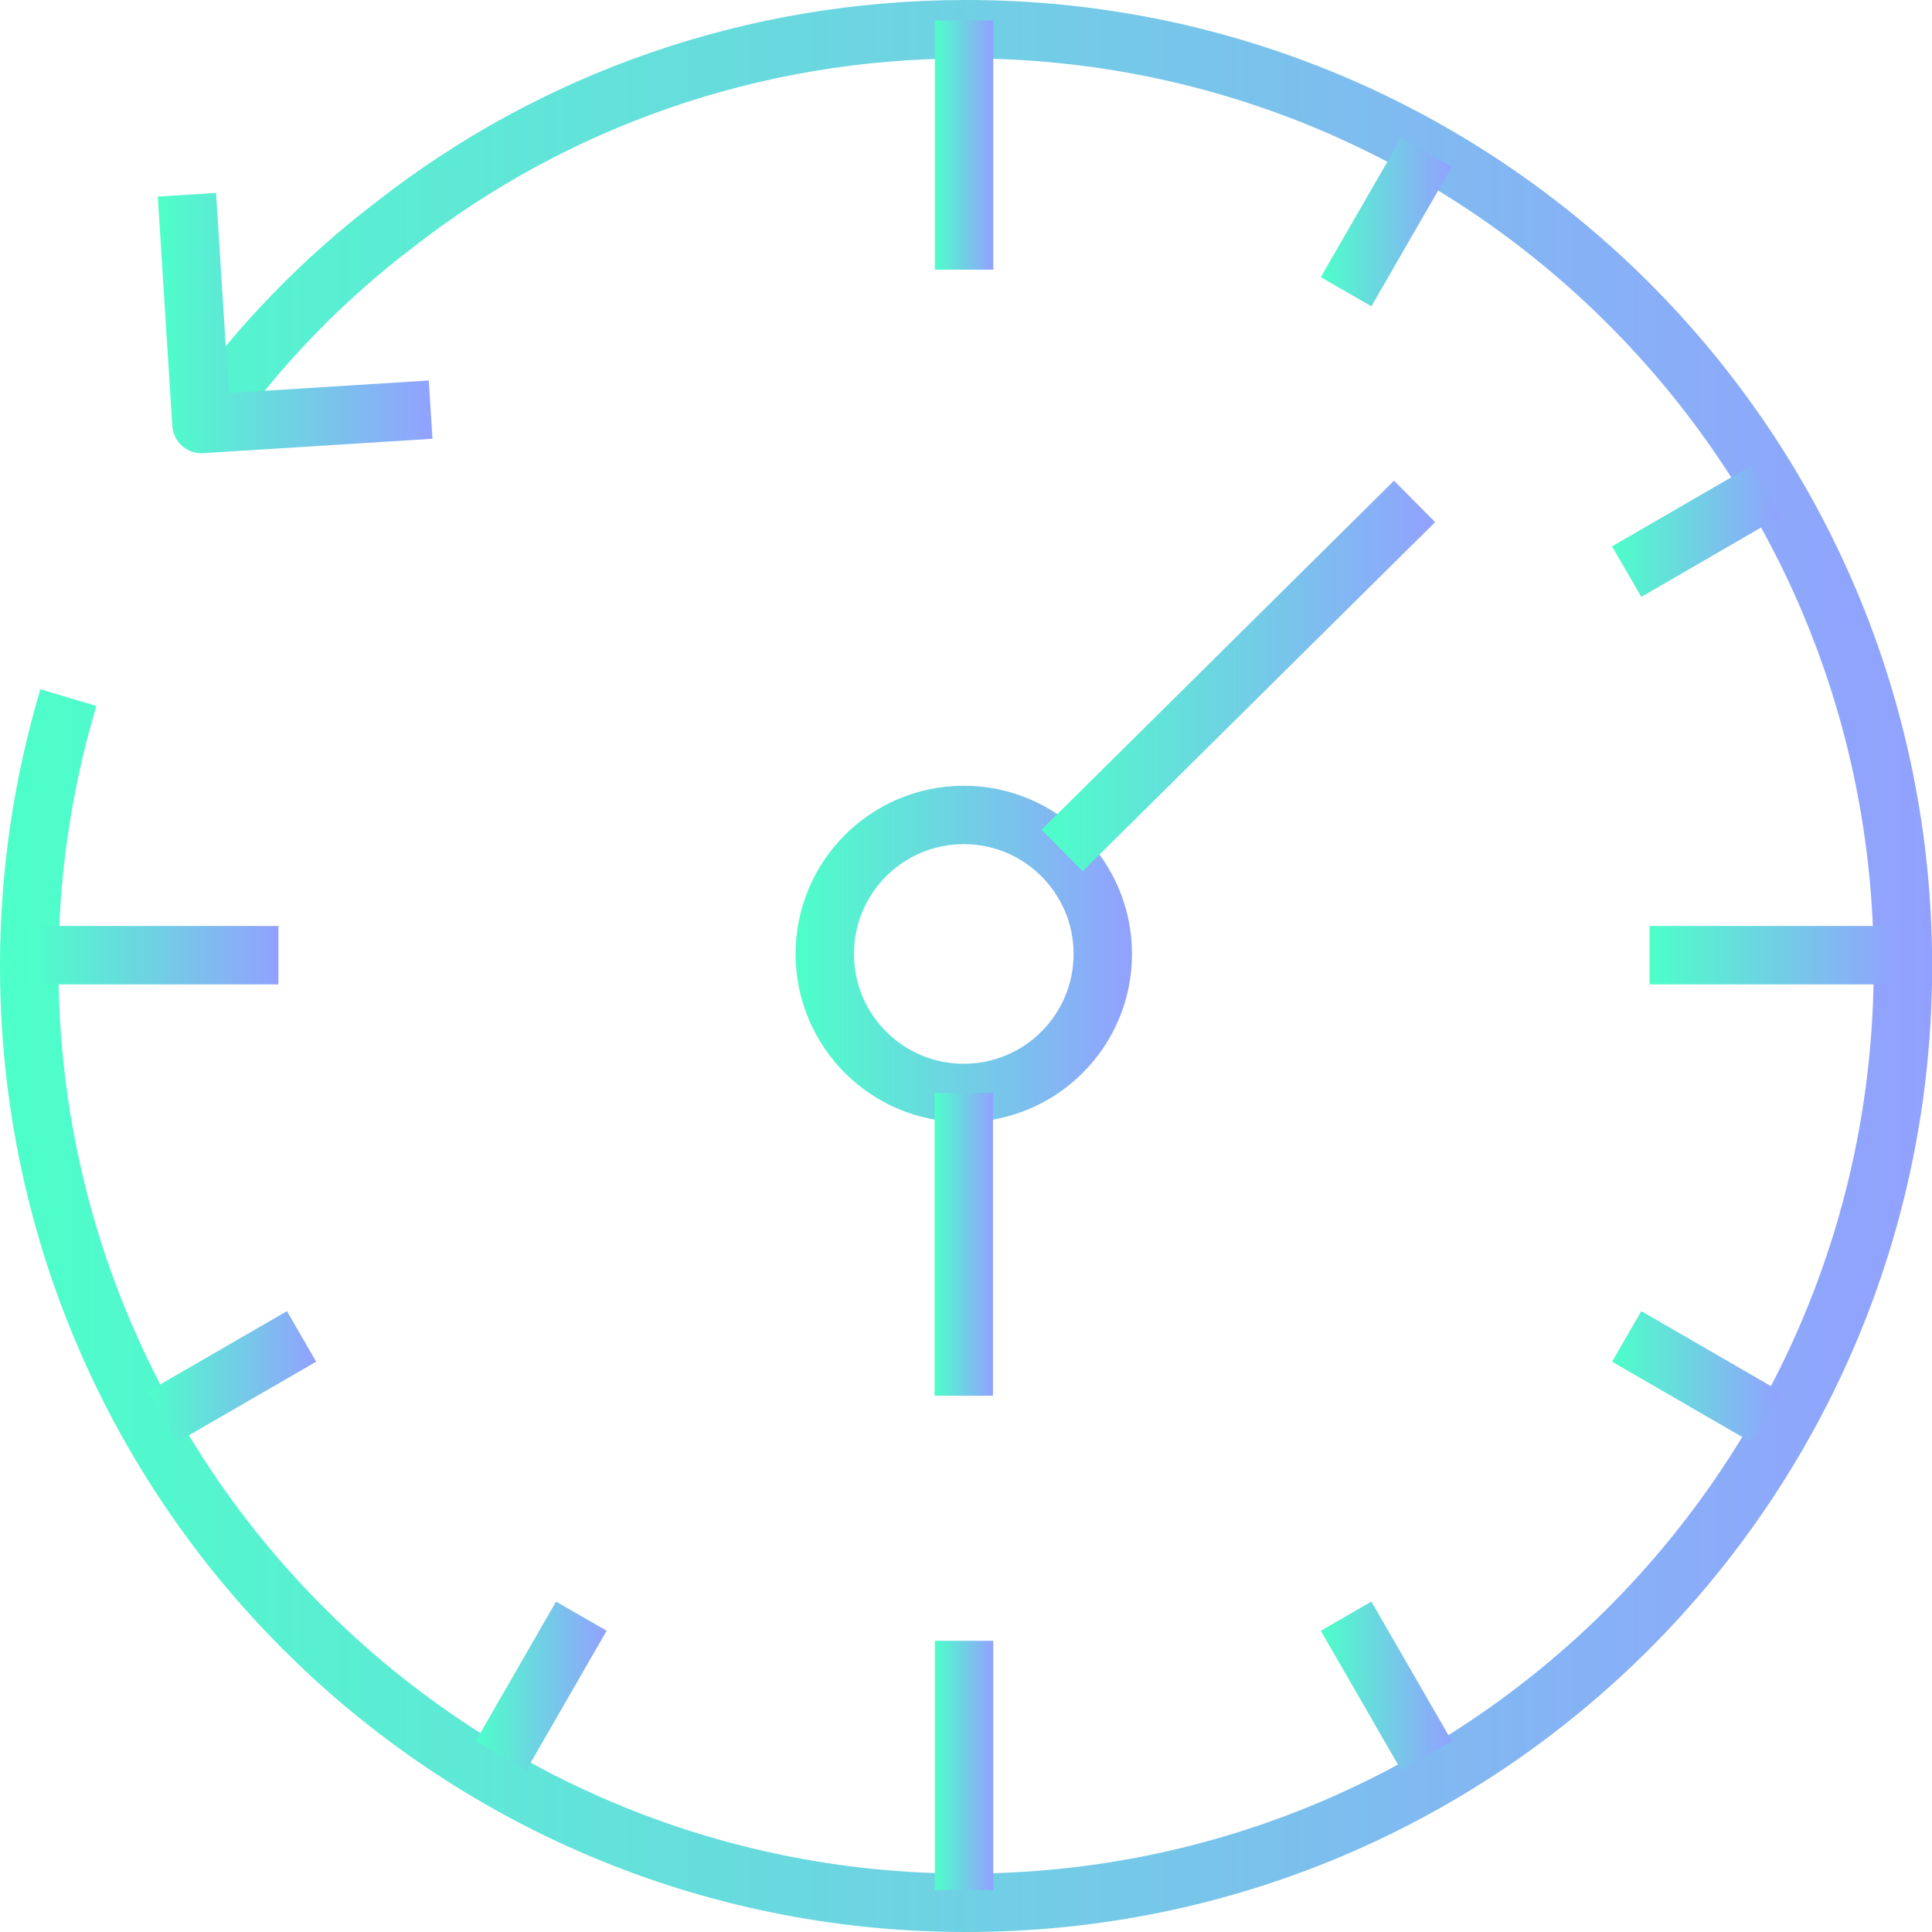 <?xml version="1.0" encoding="UTF-8"?>
<svg id="_图层_2" data-name="图层 2" xmlns="http://www.w3.org/2000/svg" xmlns:xlink="http://www.w3.org/1999/xlink" viewBox="0 0 143.57 143.57">
  <defs>
    <style>
      .cls-1 {
        stroke: url(#_Áåçûìÿííûé_ãðàäèåíò_6);
      }

      .cls-1, .cls-2, .cls-3, .cls-4, .cls-5, .cls-6, .cls-7, .cls-8, .cls-9, .cls-10, .cls-11, .cls-12, .cls-13, .cls-14, .cls-15 {
        fill: none;
        stroke-linejoin: round;
        stroke-width: 4.34px;
      }

      .cls-2 {
        stroke: url(#_Áåçûìÿííûé_ãðàäèåíò_6-10);
      }

      .cls-3 {
        stroke: url(#_Áåçûìÿííûé_ãðàäèåíò_6-9);
      }

      .cls-4 {
        stroke: url(#_Áåçûìÿííûé_ãðàäèåíò_6-12);
      }

      .cls-5 {
        stroke: url(#_Áåçûìÿííûé_ãðàäèåíò_6-11);
      }

      .cls-6 {
        stroke: url(#_Áåçûìÿííûé_ãðàäèåíò_6-7);
      }

      .cls-7 {
        stroke: url(#_Áåçûìÿííûé_ãðàäèåíò_6-13);
      }

      .cls-8 {
        stroke: url(#_Áåçûìÿííûé_ãðàäèåíò_6-4);
      }

      .cls-9 {
        stroke: url(#_Áåçûìÿííûé_ãðàäèåíò_6-6);
      }

      .cls-10 {
        stroke: url(#_Áåçûìÿííûé_ãðàäèåíò_6-2);
      }

      .cls-11 {
        stroke: url(#_Áåçûìÿííûé_ãðàäèåíò_6-5);
      }

      .cls-12 {
        stroke: url(#_Áåçûìÿííûé_ãðàäèåíò_6-3);
      }

      .cls-13 {
        stroke: url(#_Áåçûìÿííûé_ãðàäèåíò_6-8);
      }

      .cls-14 {
        stroke: url(#_Áåçûìÿííûé_ãðàäèåíò_6-14);
      }

      .cls-15 {
        stroke: url(#_Áåçûìÿííûé_ãðàäèåíò_6-15);
      }
    </style>
    <linearGradient id="_Áåçûìÿííûé_ãðàäèåíò_6" data-name="Áåçûìÿííûé ãðàäèåíò 6" x1="0" y1="71.79" x2="143.57" y2="71.79" gradientUnits="userSpaceOnUse">
      <stop offset="0" stop-color="#4dffc9"/>
      <stop offset="1" stop-color="#92a1ff"/>
    </linearGradient>
    <linearGradient id="_Áåçûìÿííûé_ãðàäèåíò_6-2" data-name="Áåçûìÿííûé ãðàäèåíò 6" x1="59.12" y1="70.89" x2="84.12" y2="70.89" xlink:href="#_Áåçûìÿííûé_ãðàäèåíò_6"/>
    <linearGradient id="_Áåçûìÿííûé_ãðàäèåíò_6-3" data-name="Áåçûìÿííûé ãðàäèåíò 6" x1="77.4" y1="50.23" x2="106.65" y2="50.23" xlink:href="#_Áåçûìÿííûé_ãðàäèåíò_6"/>
    <linearGradient id="_Áåçûìÿííûé_ãðàäèåíò_6-4" data-name="Áåçûìÿííûé ãðàäèåíò 6" x1="69.45" y1="92.47" x2="73.79" y2="92.47" xlink:href="#_Áåçûìÿííûé_ãðàäèåíò_6"/>
    <linearGradient id="_Áåçûìÿííûé_ãðàäèåíò_6-5" data-name="Áåçûìÿííûé ãðàäèåíò 6" x1="11.73" y1="24.01" x2="32.14" y2="24.01" xlink:href="#_Áåçûìÿííûé_ãðàäèåíò_6"/>
    <linearGradient id="_Áåçûìÿííûé_ãðàäèåíò_6-6" data-name="Áåçûìÿííûé ãðàäèåíò 6" x1="122.58" y1="70.98" x2="141.1" y2="70.98" xlink:href="#_Áåçûìÿííûé_ãðàäèåíò_6"/>
    <linearGradient id="_Áåçûìÿííûé_ãðàäèåíò_6-7" data-name="Áåçûìÿííûé ãðàäèåíò 6" x1="2.17" y1="70.98" x2="20.69" y2="70.98" xlink:href="#_Áåçûìÿííûé_ãðàäèåíò_6"/>
    <linearGradient id="_Áåçûìÿííûé_ãðàäèåíò_6-8" data-name="Áåçûìÿííûé ãðàäèåíò 6" x1="69.46" y1="131.19" x2="73.81" y2="131.19" xlink:href="#_Áåçûìÿííûé_ãðàäèåíò_6"/>
    <linearGradient id="_Áåçûìÿííûé_ãðàäèåíò_6-9" data-name="Áåçûìÿííûé ãðàäèåíò 6" x1="69.46" y1="10.78" x2="73.81" y2="10.78" xlink:href="#_Áåçûìÿííûé_ãðàäèåíò_6"/>
    <linearGradient id="_Áåçûìÿííûé_ãðàäèåíò_6-10" data-name="Áåçûìÿííûé ãðàäèåíò 6" x1="119.79" y1="39.49" x2="132.29" y2="39.49" xlink:href="#_Áåçûìÿííûé_ãðàäèåíò_6"/>
    <linearGradient id="_Áåçûìÿííûé_ãðàäèåíò_6-11" data-name="Áåçûìÿííûé ãðàäèåíò 6" x1="11" y1="102.29" x2="23.5" y2="102.29" xlink:href="#_Áåçûìÿííûé_ãðàäèåíò_6"/>
    <linearGradient id="_Áåçûìÿííûé_ãðàäèåíò_6-12" data-name="Áåçûìÿííûé ãðàäèåíò 6" x1="98.15" y1="125.29" x2="107.89" y2="125.29" xlink:href="#_Áåçûìÿííûé_ãðàäèåíò_6"/>
    <linearGradient id="_Áåçûìÿííûé_ãðàäèåíò_6-13" data-name="Áåçûìÿííûé ãðàäèåíò 6" x1="98.15" y1="16.5" x2="107.89" y2="16.5" xlink:href="#_Áåçûìÿííûé_ãðàäèåíò_6"/>
    <linearGradient id="_Áåçûìÿííûé_ãðàäèåíò_6-14" data-name="Áåçûìÿííûé ãðàäèåíò 6" x1="35.34" y1="125.29" x2="45.09" y2="125.29" xlink:href="#_Áåçûìÿííûé_ãðàäèåíò_6"/>
    <linearGradient id="_Áåçûìÿííûé_ãðàäèåíò_6-15" data-name="Áåçûìÿííûé ãðàäèåíò 6" x1="119.79" y1="102.29" x2="132.29" y2="102.29" xlink:href="#_Áåçûìÿííûé_ãðàäèåíò_6"/>
  </defs>
  <g id="_图层_1-2" data-name="图层 1">
    <g>
      <path class="cls-1" d="M5.08,51.84c-1.88,6.31-2.91,13-2.91,19.94,0,38.47,31.15,69.62,69.62,69.62s69.62-31.15,69.62-69.62S110.25,2.17,71.79,2.17c-15.98,0-30.75,5.37-42.43,14.5-5.3,4.03-10,8.86-13.9,14.3h-.07"/>
      <circle class="cls-10" cx="71.62" cy="70.89" r="10.33"/>
      <line class="cls-12" x1="78.93" y1="63.2" x2="105.12" y2="37.26"/>
      <line class="cls-8" x1="71.62" y1="81.22" x2="71.62" y2="103.72"/>
      <polyline class="cls-11" points="32 30.44 14.97 31.51 13.89 14.47"/>
      <g>
        <line class="cls-9" x1="141.1" y1="70.98" x2="122.58" y2="70.98"/>
        <line class="cls-6" x1="20.69" y1="70.98" x2="2.17" y2="70.98"/>
        <line class="cls-13" x1="71.64" y1="140.45" x2="71.64" y2="121.93"/>
        <line class="cls-3" x1="71.64" y1="20.04" x2="71.64" y2="1.52"/>
        <line class="cls-2" x1="131.2" y1="36.5" x2="120.88" y2="42.48"/>
        <line class="cls-5" x1="22.41" y1="99.31" x2="12.09" y2="105.28"/>
        <line class="cls-4" x1="106.01" y1="130.47" x2="100.03" y2="120.1"/>
        <line class="cls-7" x1="106.01" y1="11.31" x2="100.03" y2="21.68"/>
        <line class="cls-14" x1="43.2" y1="120.1" x2="37.23" y2="130.47"/>
        <line class="cls-15" x1="131.2" y1="105.28" x2="120.88" y2="99.31"/>
      </g>
    </g>
  </g>
</svg>